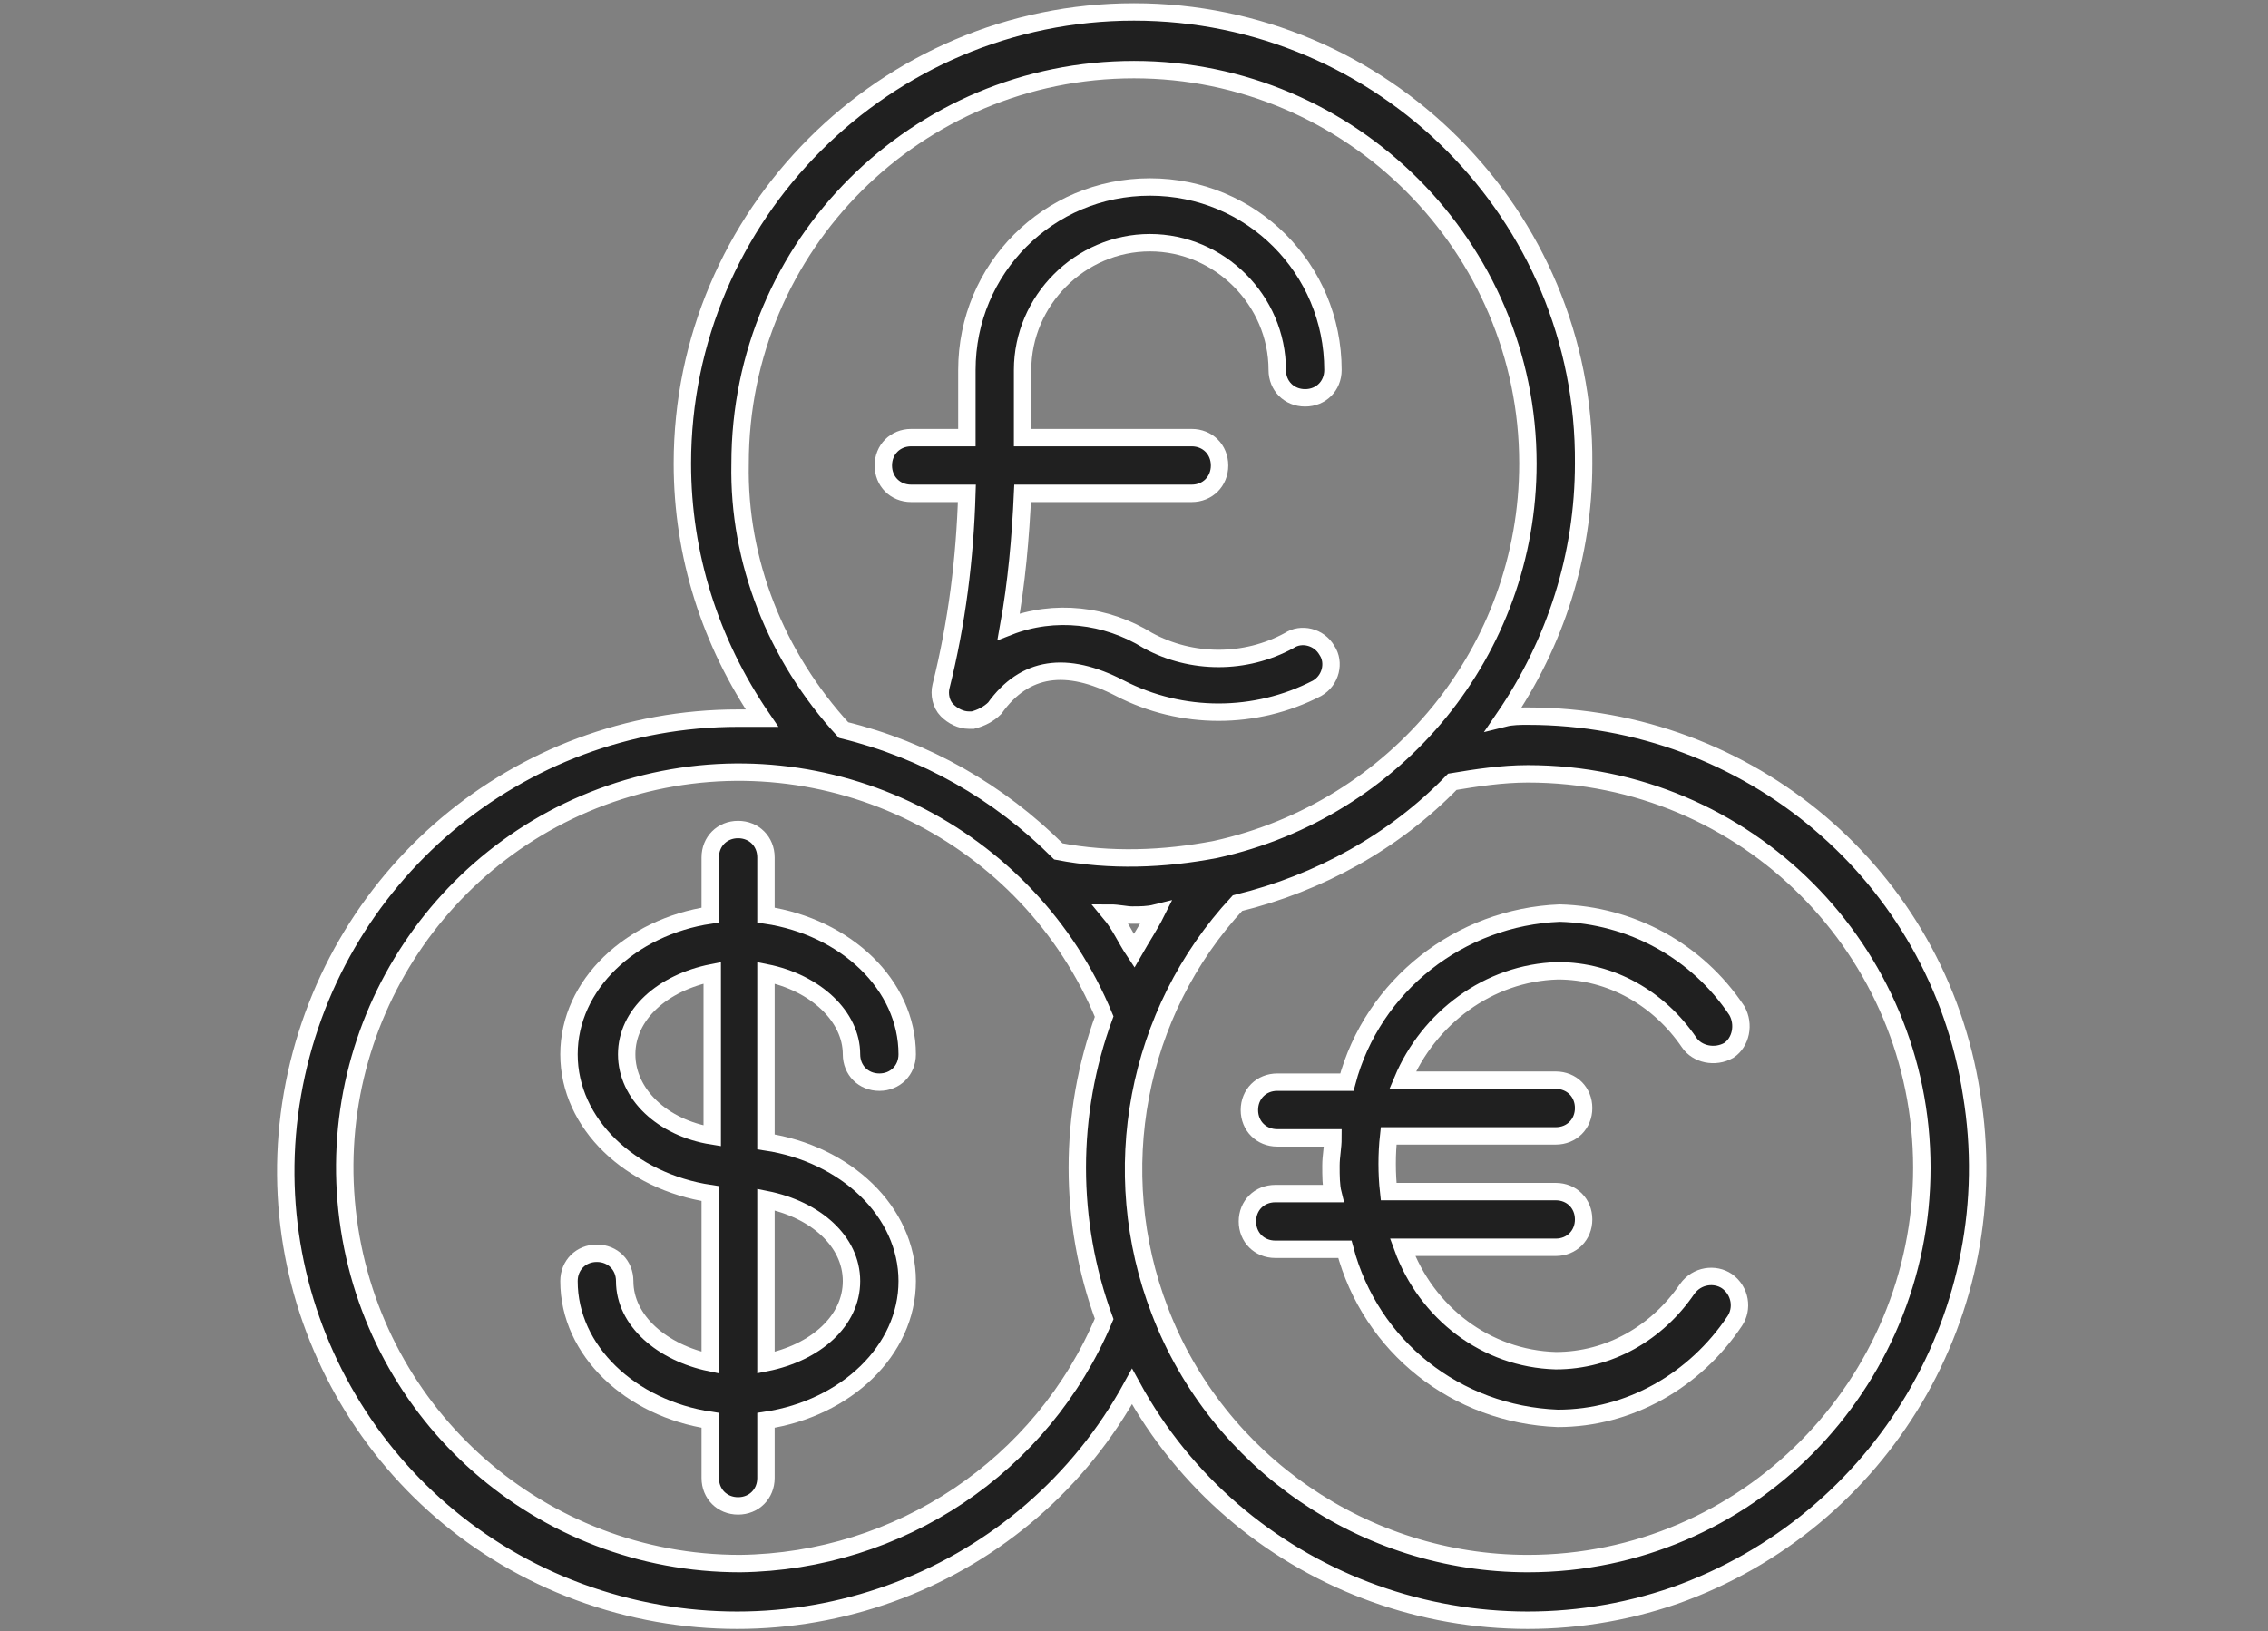 <?xml version="1.0" encoding="utf-8"?>
<!-- Generator: Adobe Illustrator 25.2.1, SVG Export Plug-In . SVG Version: 6.00 Build 0)  -->
<svg version="1.1" id="Layer_1" xmlns="http://www.w3.org/2000/svg" xmlns:xlink="http://www.w3.org/1999/xlink" x="0px" y="0px"
	 width="114px" height="82px" viewBox="0 0 114 82" style="enable-background:new 0 0 114 82;" xml:space="preserve">
<rect x="0" y="0" width="114" height="82" fill="#808080" stroke="none"/>
<style type="text/css">
	.st0{fill:#202020;}
	.st1{fill:#FFFFFF;}
	.st2{fill:#202020;stroke:#FFFFFF;stroke-width:0.875;stroke-miterlimit:10;}
</style>
<g>
	<g>
		<path class="st0" d="M-93.1,109c-0.6,0-1.1-0.5-1.1-1.1V93.3c0-0.4,0.2-0.8,0.6-1l13.1-7.6c2-1.2,4.3-1.8,6.6-1.8h0.3
			c1.3,0,2.5,0.2,3.7,0.6l9.4,2.8c1.5,0.4,2.6,1.7,2.9,3.2l0.1,0.3l10.4-8.5c0.8-0.7,1.9-1.1,3-1.1h0.4c1.4,0,2.7,0.6,3.6,1.7
			c1.7,2,1.4,5-0.6,6.7l-15.9,13.5c-0.2,0.2-0.5,0.3-0.7,0.3h-20.9l-14.4,6.5C-92.8,109-92.9,109-93.1,109z M-74,85.2
			c-1.9,0-3.8,0.5-5.4,1.5L-91.9,94v12.2l13-5.9c0.1-0.1,0.3-0.1,0.5-0.1h20.8L-42,87c0.6-0.5,0.9-1.2,0.9-1.9
			c0-1.4-1.1-2.5-2.5-2.5H-44c-0.6,0-1.1,0.2-1.6,0.6l-13.7,11c-0.2,0.2-0.5,0.3-0.7,0.3h-10.4v-2.3h8.7c0.8,0,1.6-0.6,1.8-1.4
			c0.1-0.5,0.1-1-0.1-1.5c-0.2-0.4-0.6-0.8-1.1-0.9l-9.4-2.8c-1-0.3-2-0.5-3.1-0.5H-74V85.2z"/>
		<path class="st1" d="M-43.8,80.5c1.3,0,2.6,0.6,3.5,1.6c0.8,0.9,1.2,2.1,1.1,3.3c-0.1,1.2-0.7,2.3-1.6,3.1l-16,13.5
			c-0.1,0.1-0.3,0.2-0.6,0.2h-20.8h-0.1h-0.1l-14.3,6.5c-0.1,0.1-0.2,0.1-0.4,0.1c-0.5,0-0.9-0.4-0.9-0.9V93.3
			c0-0.3,0.2-0.6,0.5-0.8l13.1-7.6c2-1.1,4.2-1.7,6.5-1.7h0.3c1.2,0,2.5,0.2,3.7,0.5l9.4,2.8c1.4,0.4,2.5,1.6,2.8,3.1l0.1,0.7
			l0.5-0.4l10.1-8.3c0.8-0.7,1.8-1,2.9-1L-43.8,80.5 M-70.2,94.3v-1.8h8.5c0.9,0,1.8-0.6,2-1.5c0.3-1.1-0.3-2.3-1.4-2.6l-9.4-2.8
			c-1-0.3-2.1-0.5-3.2-0.5H-74c-1.9,0-3.9,0.5-5.5,1.5l-12.4,7.3l-0.2,0.1v0.2v11.7v0.6l0.6-0.3l12.7-5.8c0.1-0.1,0.2-0.1,0.4-0.1
			h20.7h0.1l0.1-0.1l15.3-13l0,0l0.1-0.1c0.6-0.5,1-1.3,1-2.1c0-0.7-0.3-1.4-0.8-1.9s-1.2-0.8-1.9-0.8h-0.4c-0.6,0-1.2,0.2-1.7,0.6
			L-59.4,94c-0.2,0.1-0.4,0.2-0.6,0.2L-70.2,94.3 M-43.8,80.1h-0.4c-1.1,0-2.2,0.4-3.1,1.1l-10.1,8.3c-0.3-1.6-1.5-2.9-3-3.4
			l-9.4-2.8c-1.2-0.4-2.5-0.6-3.8-0.6h-0.3c-2.3,0-4.6,0.6-6.7,1.8l-13.1,7.7c-0.4,0.2-0.7,0.7-0.7,1.1v14.5c0,0.7,0.6,1.3,1.3,1.3
			l0,0c0.2,0,0.4,0,0.5-0.1l14.3-6.5h20.9l0,0c0.3,0,0.6-0.1,0.9-0.3l15.9-13.5c2.1-1.8,2.3-4.9,0.6-7C-41,80.7-42.3,80.1-43.8,80.1
			L-43.8,80.1z M-70.6,94.7H-60c0.3,0,0.6-0.1,0.8-0.3l13.5-11.1c0.4-0.3,0.9-0.5,1.5-0.5h0.4c1.3,0,2.3,1,2.3,2.3
			c0,0.7-0.3,1.3-0.8,1.7l0,0l-15.5,13.1h-20.7c-0.2,0-0.4,0-0.5,0.1l-12.7,5.8V94.1l12.4-7.3c1.6-0.9,3.5-1.4,5.3-1.4h0.3
			c1,0,2.1,0.2,3,0.4l9.4,2.8c0.9,0.3,1.4,1.2,1.1,2.1c-0.2,0.7-0.9,1.2-1.6,1.2l0,0h-8.9v2.8H-70.6z"/>
	</g>
	<g>
		<path class="st0" d="M-63,56.1c-1.4,0-2.7-0.6-3.6-1.7c-1.7-2-1.4-5,0.6-6.7l15.9-13.4c0.2-0.2,0.5-0.3,0.7-0.3h20.9l14.4-6.5
			c0.1-0.1,0.3-0.1,0.5-0.1s0.4,0.1,0.6,0.2c0.3,0.2,0.5,0.6,0.5,0.9V43c0,0.4-0.2,0.8-0.6,1l-13.1,7.6c-2,1.2-4.3,1.8-6.6,1.8h-0.3
			c-1.3,0-2.5-0.2-3.7-0.5l-9.4-2.8c-1.5-0.4-2.6-1.7-2.9-3.2l-0.1-0.3l-10.4,8.5c-0.8,0.7-1.9,1.1-3,1.1L-63,56.1L-63,56.1z
			 M-64.6,49.5c-0.6,0.5-0.9,1.2-0.9,1.9c0,1.4,1.1,2.5,2.5,2.5h0.4c0.6,0,1.1-0.2,1.6-0.6l13.5-11.1c0.2-0.2,0.5-0.3,0.7-0.3h10.4
			v2.3h-8.7c-0.8,0-1.6,0.5-1.8,1.4c-0.1,0.5-0.1,1,0.1,1.5c0.2,0.4,0.6,0.8,1.1,0.9l9.4,2.8c1,0.3,2,0.5,3.1,0.5h0.3
			c1.9,0,3.8-0.5,5.4-1.5l12.5-7.3V30.3l-12.8,5.9c-0.1,0.1-0.3,0.1-0.5,0.1H-49L-64.6,49.5z"/>
		<path class="st1" d="M-13.7,27.6c0.2,0,0.4,0.1,0.5,0.1c0.3,0.2,0.4,0.5,0.4,0.8V43c0,0.3-0.2,0.6-0.5,0.8l-13.1,7.6
			c-2,1.1-4.2,1.7-6.5,1.7h-0.3c-1.2,0-2.5-0.2-3.7-0.5l-9.4-2.8c-1.4-0.4-2.5-1.6-2.8-3.1l-0.1-0.7l-0.5,0.4l-10.1,8.3
			c-0.8,0.7-1.8,1-2.9,1h-0.4c-1.3,0-2.6-0.6-3.5-1.6c-0.8-0.9-1.2-2.1-1.1-3.3c0.1-1.2,0.7-2.3,1.6-3.1L-50,34.4
			c0.1-0.1,0.4-0.2,0.6-0.2h20.9h0.1l0,0l14.3-6.5C-14,27.6-13.8,27.6-13.7,27.6 M-63,54.1L-63,54.1h0.4c0.6,0,1.2-0.2,1.7-0.6
			l13.5-11.1c0.2-0.1,0.4-0.2,0.6-0.2h10.2V44h-8.5c-0.9,0-1.7,0.6-2,1.5c-0.3,1.1,0.3,2.3,1.4,2.6l9.4,2.8c1,0.3,2.1,0.5,3.2,0.5
			h0.3c1.9,0,3.9-0.5,5.5-1.5l12.4-7.3l0.2-0.1v-0.2V30.6V30l-0.5,0.2L-27.9,36c-0.1,0.1-0.2,0.1-0.4,0.1h-20.6H-49l-0.2,0.1
			l-15.5,13.1c-0.6,0.5-1,1.3-1,2.1c0,0.7,0.3,1.4,0.8,1.9S-63.7,54.1-63,54.1 M-13.7,27.2c-0.2,0-0.4,0-0.5,0.1l-14.3,6.5h-20.9
			c-0.3,0-0.6,0.1-0.9,0.3l-15.9,13.5c-2.1,1.8-2.3,4.9-0.6,7c0.9,1.1,2.3,1.7,3.8,1.7l0,0h0.4c1.1,0,2.2-0.4,3.1-1.1l10.1-8.3
			c0.3,1.6,1.5,2.9,3,3.4l9.4,2.8c1.2,0.4,2.5,0.6,3.8,0.6l0,0h0.3c2.3,0,4.6-0.6,6.7-1.8l13.2-7.7c0.4-0.2,0.7-0.7,0.7-1.1V28.5
			c0-0.4-0.2-0.9-0.6-1.1C-13.2,27.3-13.5,27.2-13.7,27.2L-13.7,27.2z M-28.3,36.5c0.2,0,0.4,0,0.5-0.1l12.7-5.8v11.7l-12.4,7.3
			c-1.6,0.9-3.5,1.4-5.3,1.4l0,0h-0.3l0,0c-1,0-2.1-0.2-3-0.4l-9.4-2.8c-0.9-0.3-1.4-1.2-1.1-2.1c0.2-0.7,0.9-1.2,1.6-1.2h8.9v-2.6
			h-10.7c-0.3,0-0.6,0.1-0.8,0.3l-13.6,10.9c-0.4,0.3-0.9,0.5-1.5,0.5l0,0h-0.4c-1.3,0-2.3-1-2.3-2.3c0-0.7,0.3-1.3,0.8-1.7
			l15.7-13.1H-28.3L-28.3,36.5L-28.3,36.5z"/>
	</g>
	<g>
		<path class="st0" d="M-62.4,78.6v-1.3h-0.2c-2,0-3.7-1.6-3.8-3.6h2.3c0.1,0.7,0.7,1.3,1.5,1.3h0.2v-3h-0.2c-2.1,0-3.8-1.7-3.8-3.8
			s1.7-3.8,3.8-3.8h0.2v-1.3h2.2v1.3h0.2c2,0,3.7,1.6,3.8,3.6h-2.3c-0.1-0.7-0.7-1.3-1.5-1.3h-0.2v3h0.2c2.1,0,3.8,1.7,3.8,3.8
			s-1.7,3.8-3.8,3.8h-0.2v1.3H-62.4z M-60.2,75h0.2c0.8,0,1.5-0.7,1.5-1.5c0-0.8-0.7-1.5-1.5-1.5h-0.2V75z M-62.6,66.7
			c-0.8,0-1.5,0.7-1.5,1.5c0,0.8,0.7,1.5,1.5,1.5h0.2v-3H-62.6z"/>
		<path class="st1" d="M-60.4,63.3v0.9v0.4h0.4c1.8,0,3.3,1.4,3.5,3.2h-1.9c-0.2-0.8-0.9-1.3-1.7-1.3h-0.3v0.4v2.6v0.4h0.4
			c2,0,3.6,1.6,3.6,3.6s-1.6,3.6-3.6,3.6h-0.4v0.4v0.9h-1.8v-0.9v-0.4h-0.4c-1.8,0-3.3-1.4-3.5-3.2h1.9c0.2,0.8,0.9,1.3,1.7,1.3h0.4
			v-0.4v-2.6v-0.4h-0.4c-2,0-3.6-1.6-3.6-3.6s1.6-3.6,3.6-3.6h0.4v-0.4v-0.9H-60.4 M-62.7,69.9h0.4v-0.4v-2.6v-0.4h-0.4
			c-0.9,0-1.7,0.8-1.7,1.7S-63.6,69.9-62.7,69.9 M-60.4,75.2h0.4c0.9,0,1.7-0.8,1.7-1.7s-0.8-1.7-1.7-1.7h-0.4v0.4v2.6V75.2
			 M-60,62.9h-2.6v1.3c-2.2,0-4,1.8-4,4c0,2.2,1.8,4,4,4v2.6c-0.7,0-1.3-0.6-1.3-1.3h-2.6c0,2.2,1.8,4,4,4v1.3h2.6v-1.3
			c2.2,0,4-1.8,4-4c0-2.2-1.8-4-4-4v-2.6c0.7,0,1.3,0.6,1.3,1.3h2.6c0-2.2-1.8-4-4-4V62.9L-60,62.9z M-62.7,69.5
			c-0.7,0-1.3-0.6-1.3-1.3c0-0.7,0.6-1.3,1.3-1.3V69.5L-62.7,69.5z M-60,74.8v-2.6c0.7,0,1.3,0.6,1.3,1.3
			C-58.7,74.2-59.3,74.8-60,74.8L-60,74.8z"/>
	</g>
	<g>
		<path class="st0" d="M-61.4,83.9c-1.6,0-3.2-0.3-4.7-0.9c-6.7-2.6-10.1-10.1-7.5-16.8c1.9-5,6.8-8.4,12.2-8.4
			c1.6,0,3.2,0.3,4.7,0.9l0.2,0.1l0.1-0.1c2.4-3.8,6.5-6.1,11-6.1c7.2,0,13,5.8,13,13c0,7.2-5.8,13-13,13c-1.6,0-3.2-0.3-4.6-0.9
			l-0.2-0.1l-0.1,0.1C-52.7,81.6-56.9,83.9-61.4,83.9z M-61.3,60.1c-5.9,0-10.8,4.8-10.8,10.8c0,5.9,4.8,10.8,10.8,10.8
			c5.9,0,10.8-4.8,10.8-10.8C-50.5,64.9-55.4,60.1-61.3,60.1z M-48.4,71.9c-0.1,1.2-0.4,2.4-0.8,3.6l-0.1,0.2l0.2,0.1
			c1.1,0.4,2.3,0.6,3.6,0.6c3.6,0,7-1.8,9-4.8c3.3-4.9,2-11.7-3-14.9c-1.8-1.2-3.8-1.8-6-1.8c-3.6,0-7,1.8-9,4.8l-0.1,0.2l0.2,0.1
			c1.3,0.9,2.5,1.9,3.5,3.2l0.4,0.5v-0.6c0-2.1,1.7-3.8,3.8-3.8h0.2V58h2.2v1.3h0.2c2,0,3.7,1.6,3.8,3.6h-2.3
			c-0.1-0.7-0.7-1.3-1.5-1.3h-0.2v3h0.2c2.1,0,3.8,1.7,3.8,3.8s-1.7,3.8-3.8,3.8h-0.2v1.3h-2.2v-1.3h-0.2c-0.4,0-0.9-0.1-1.3-0.2
			l-0.2-0.1H-48.4z M-44.3,69.7h0.2c0.8,0,1.5-0.7,1.5-1.5c0-0.8-0.7-1.5-1.5-1.5h-0.2V69.7z M-48.3,68.4c0.1,0.7,0.7,1.3,1.5,1.3
			h0.2v-3h-0.2c-0.7,0-1.4-0.2-2.1-0.6l-0.5-0.4l0.2,0.6c0.2,0.6,0.4,1.3,0.6,2v0.2L-48.3,68.4L-48.3,68.4z M-46.8,61.4
			c-0.8,0-1.5,0.7-1.5,1.5s0.7,1.5,1.5,1.5h0.2v-3H-46.8z"/>
		<path class="st1" d="M-45.5,52.7L-45.5,52.7c7.1,0,12.8,5.8,12.8,12.8s-5.7,12.9-12.8,12.9c-1.6,0-3.1-0.3-4.6-0.8l-0.3-0.1
			l-0.2,0.3c-2.4,3.7-6.4,6-10.9,6c-1.6,0-3.1-0.3-4.6-0.9c-6.6-2.5-9.9-10-7.4-16.6c1.9-4.9,6.7-8.2,12-8.2c1.6,0,3.1,0.3,4.6,0.9
			l0.3,0.1l0.2-0.3C-53.9,55-49.9,52.7-45.5,52.7 M-50.3,64.1v-1.2c0-2,1.6-3.6,3.6-3.6h0.3v-0.4V58h1.8v0.9v0.4h0.4
			c1.8,0,3.3,1.4,3.5,3.2h-1.9c-0.2-0.8-0.9-1.3-1.7-1.3h-0.4v0.4v2.6v0.4h0.4c2,0,3.6,1.6,3.6,3.6s-1.6,3.6-3.6,3.6h-0.4v0.4v0.9
			h-1.7v-0.9v-0.4h-0.4c-0.4,0-0.8-0.1-1.2-0.2l-0.5-0.2v0.5c-0.1,1.2-0.4,2.4-0.8,3.5l-0.1,0.4l0.4,0.1c1.2,0.4,2.4,0.6,3.7,0.6
			c3.7,0,7.1-1.8,9.1-4.9c3.4-5,2-11.9-3.1-15.2c-1.8-1.2-3.9-1.8-6.1-1.8c-3.7,0-7.1,1.8-9.1,4.9l-0.2,0.3l0.3,0.2
			c1.3,0.8,2.5,1.9,3.4,3.2L-50.3,64.1 M-61.3,81.8L-61.3,81.8c6,0,11-4.9,11-11s-4.9-11-11-11s-11,4.9-11,11S-67.4,81.8-61.3,81.8
			 M-46.8,64.6h0.4v-0.4v-2.6v-0.4h-0.4c-0.9,0-1.7,0.8-1.7,1.7S-47.7,64.6-46.8,64.6 M-48.7,68.6h0.2c0.2,0.8,0.9,1.3,1.7,1.3h0.4
			v-0.4v-2.6v-0.4h-0.4c-0.7,0-1.4-0.2-2-0.6l-1-0.7l0.4,1.2c0.2,0.6,0.4,1.3,0.6,1.9L-48.7,68.6 M-44.5,69.9h0.4
			c0.9,0,1.7-0.8,1.7-1.7s-0.8-1.7-1.7-1.7h-0.4v0.4v2.6V69.9 M-45.5,52.3c-4.5,0-8.7,2.3-11.1,6.2c-1.6-0.6-3.2-0.9-4.7-0.9
			c-5.3,0-10.3,3.2-12.4,8.5c-2.6,6.8,0.8,14.5,7.6,17.1c1.5,0.6,3.2,0.9,4.7,0.9c4.4,0,8.7-2.2,11.2-6.2c1.5,0.6,3.1,0.9,4.7,0.9
			l0,0c7.3,0,13.2-5.9,13.2-13.2C-32.3,58.3-38.2,52.3-45.5,52.3L-45.5,52.3L-45.5,52.3z M-50.7,62.9c-1-1.3-2.2-2.4-3.5-3.3
			c2-3.1,5.4-4.7,8.8-4.7c2,0,4.1,0.6,5.9,1.8c4.9,3.2,6.2,9.8,2.9,14.7c-2,2.9-5.3,4.7-8.8,4.7l0,0l0,0c-1.2,0-2.4-0.2-3.5-0.6
			c0.4-1.2,0.7-2.4,0.8-3.6c0.4,0.2,0.9,0.3,1.4,0.3v1.3h2.6v-1.3c2.2,0,4-1.8,4-4c0-2.2-1.8-4-4-4v-2.6c0.7,0,1.3,0.6,1.3,1.3h2.6
			c0-2.2-1.8-4-4-4v-1.3h-2.6v1.3C-49,58.9-50.7,60.7-50.7,62.9L-50.7,62.9L-50.7,62.9z M-61.3,81.4c-5.8,0-10.6-4.7-10.6-10.6
			c0-5.8,4.7-10.6,10.6-10.6s10.6,4.7,10.6,10.6C-50.8,76.7-55.5,81.4-61.3,81.4L-61.3,81.4z M-46.8,64.2c-0.7,0-1.3-0.6-1.3-1.3
			s0.6-1.3,1.3-1.3V64.2L-46.8,64.2z M-48.4,68.2c-0.1-0.7-0.3-1.3-0.6-2c0.6,0.4,1.4,0.7,2.2,0.7v2.6c-0.7,0-1.3-0.6-1.3-1.3H-48.4
			L-48.4,68.2z M-44.1,69.5v-2.6c0.7,0,1.3,0.6,1.3,1.3C-42.8,68.9-43.4,69.5-44.1,69.5L-44.1,69.5z"/>
	</g>
</g>
<g>
	<g id="Page-1_93_">
		<g id="_x30_94---Forex" transform="translate(-1)">
			<path id="Shape_591_" class="st2" d="M77.8,36c-0.4,0-0.8,0-1.2,0.1c2.6-3.8,4-8.2,4-12.8C80.7,10.8,70.5,0.6,58,0.6
				S35.3,10.8,35.3,23.3c0,4.6,1.4,9,4,12.8c-0.4,0-0.8,0-1.2,0c-11.1,0-20.5,8-22.4,18.9s4.4,21.6,14.9,25.2s22-0.8,27.3-10.5
				c5.3,9.7,16.9,14.1,27.3,10.5c10.4-3.7,16.7-14.3,14.9-25.2C98.4,44,88.9,36,77.8,36L77.8,36z M38.2,23.3
				c0-11,8.9-19.8,19.8-19.8s19.8,8.9,19.8,19.8c0,9.4-6.6,17.4-15.7,19.4c-2.6,0.5-5.3,0.6-7.9,0.1c-3-3-6.7-5.1-10.8-6.1
				C40,33,38.1,28.2,38.2,23.3z M58,47.8c-0.4-0.6-0.7-1.3-1.2-1.9c0.4,0,0.8,0.1,1.1,0.1c0.4,0,0.8,0,1.2-0.1
				C58.8,46.5,58.4,47.1,58,47.8z M38.2,78.6c-10,0-18.4-7.4-19.7-17.3c-1.3-9.9,4.9-19.2,14.5-21.8c9.6-2.6,19.7,2.4,23.5,11.6
				c-1.8,4.9-1.8,10.3,0,15.2C53.4,73.7,46.2,78.5,38.2,78.6z M77.8,78.6c-8.2,0-15.6-5.1-18.5-12.7c-2.7-7-1.2-15,3.9-20.5
				c4.1-1,7.9-3.1,10.8-6.1c1.2-0.2,2.5-0.4,3.8-0.4c11,0,19.8,8.9,19.8,19.8S88.8,78.6,77.8,78.6z"/>
			<path id="Shape_590_" class="st2" d="M43.8,53c0,0.8,0.6,1.4,1.4,1.4c0.8,0,1.4-0.6,1.4-1.4c0-3.5-3.1-6.4-7.1-7v-2.9
				c0-0.8-0.6-1.4-1.4-1.4c-0.8,0-1.4,0.6-1.4,1.4v2.9c-4,0.6-7.1,3.5-7.1,7c0,3.5,3.1,6.4,7.1,7v8.5c-2.4-0.5-4.3-2.1-4.3-4.1
				c0-0.8-0.6-1.4-1.4-1.4c-0.8,0-1.4,0.6-1.4,1.4c0,3.5,3.1,6.4,7.1,7v2.9c0,0.8,0.6,1.4,1.4,1.4c0.8,0,1.4-0.6,1.4-1.4v-2.9
				c4-0.6,7.1-3.5,7.1-7c0-3.5-3.1-6.4-7.1-7v-8.5C42,49.4,43.8,51.1,43.8,53L43.8,53z M32.5,53c0-2,1.8-3.6,4.3-4.1v8.2
				C34.3,56.7,32.5,55,32.5,53z M43.8,64.4c0,2-1.8,3.6-4.3,4.1v-8.2C42,60.8,43.8,62.4,43.8,64.4L43.8,64.4z"/>
			<path id="Shape_589_" class="st2" d="M79.3,48.8c2.7,0,5.1,1.4,6.6,3.6c0.4,0.6,1.3,0.8,2,0.4c0.6-0.4,0.8-1.3,0.4-2
				c-2-3-5.3-4.8-8.9-4.9c-5,0.2-9.4,3.6-10.7,8.5h-3.5c-0.8,0-1.4,0.6-1.4,1.4s0.6,1.4,1.4,1.4H68c0,0.5-0.1,0.9-0.1,1.4
				s0,1,0.1,1.4h-2.9c-0.8,0-1.4,0.6-1.4,1.4s0.6,1.4,1.4,1.4h3.5c1.3,4.9,5.6,8.3,10.7,8.5c3.6,0,6.9-1.9,8.9-4.9
				c0.4-0.6,0.3-1.5-0.4-2c-0.6-0.4-1.5-0.3-2,0.4c-1.5,2.2-3.9,3.6-6.6,3.6c-3.5-0.1-6.5-2.4-7.7-5.7h7.7c0.8,0,1.4-0.6,1.4-1.4
				c0-0.8-0.6-1.4-1.4-1.4h-8.4c-0.1-0.9-0.1-1.9,0-2.8h8.4c0.8,0,1.4-0.6,1.4-1.4s-0.6-1.4-1.4-1.4h-7.7
				C72.8,51.2,75.8,48.9,79.3,48.8z"/>
			<path id="Shape_588_" class="st2" d="M57.3,34.6c3.1,1.6,6.8,1.6,9.9,0c0.7-0.4,0.9-1.3,0.5-1.9c-0.4-0.7-1.3-0.9-1.9-0.5
				c-2.2,1.2-4.9,1.2-7.1,0c-2.1-1.3-4.7-1.6-7-0.7c0.4-2.2,0.6-4.5,0.7-6.7h8.5c0.8,0,1.4-0.6,1.4-1.4c0-0.8-0.6-1.4-1.4-1.4h-8.5
				v-3.4c0-3.5,2.9-6.4,6.4-6.4c3.5,0,6.4,2.9,6.4,6.4c0,0.8,0.6,1.4,1.4,1.4s1.4-0.6,1.4-1.4c0-5.1-4.1-9.2-9.2-9.2
				s-9.2,4.1-9.2,9.2v3.4h-2.8c-0.8,0-1.4,0.6-1.4,1.4c0,0.8,0.6,1.4,1.4,1.4h2.8c-0.1,3.3-0.5,6.5-1.3,9.7c-0.1,0.4,0,0.9,0.3,1.2
				c0.3,0.3,0.7,0.5,1.1,0.5c0.1,0,0.1,0,0.2,0c0.4-0.1,0.8-0.3,1.1-0.6C52.5,33.5,54.6,33.2,57.3,34.6L57.3,34.6z"/>
		</g>
	</g>
</g>
</svg>
